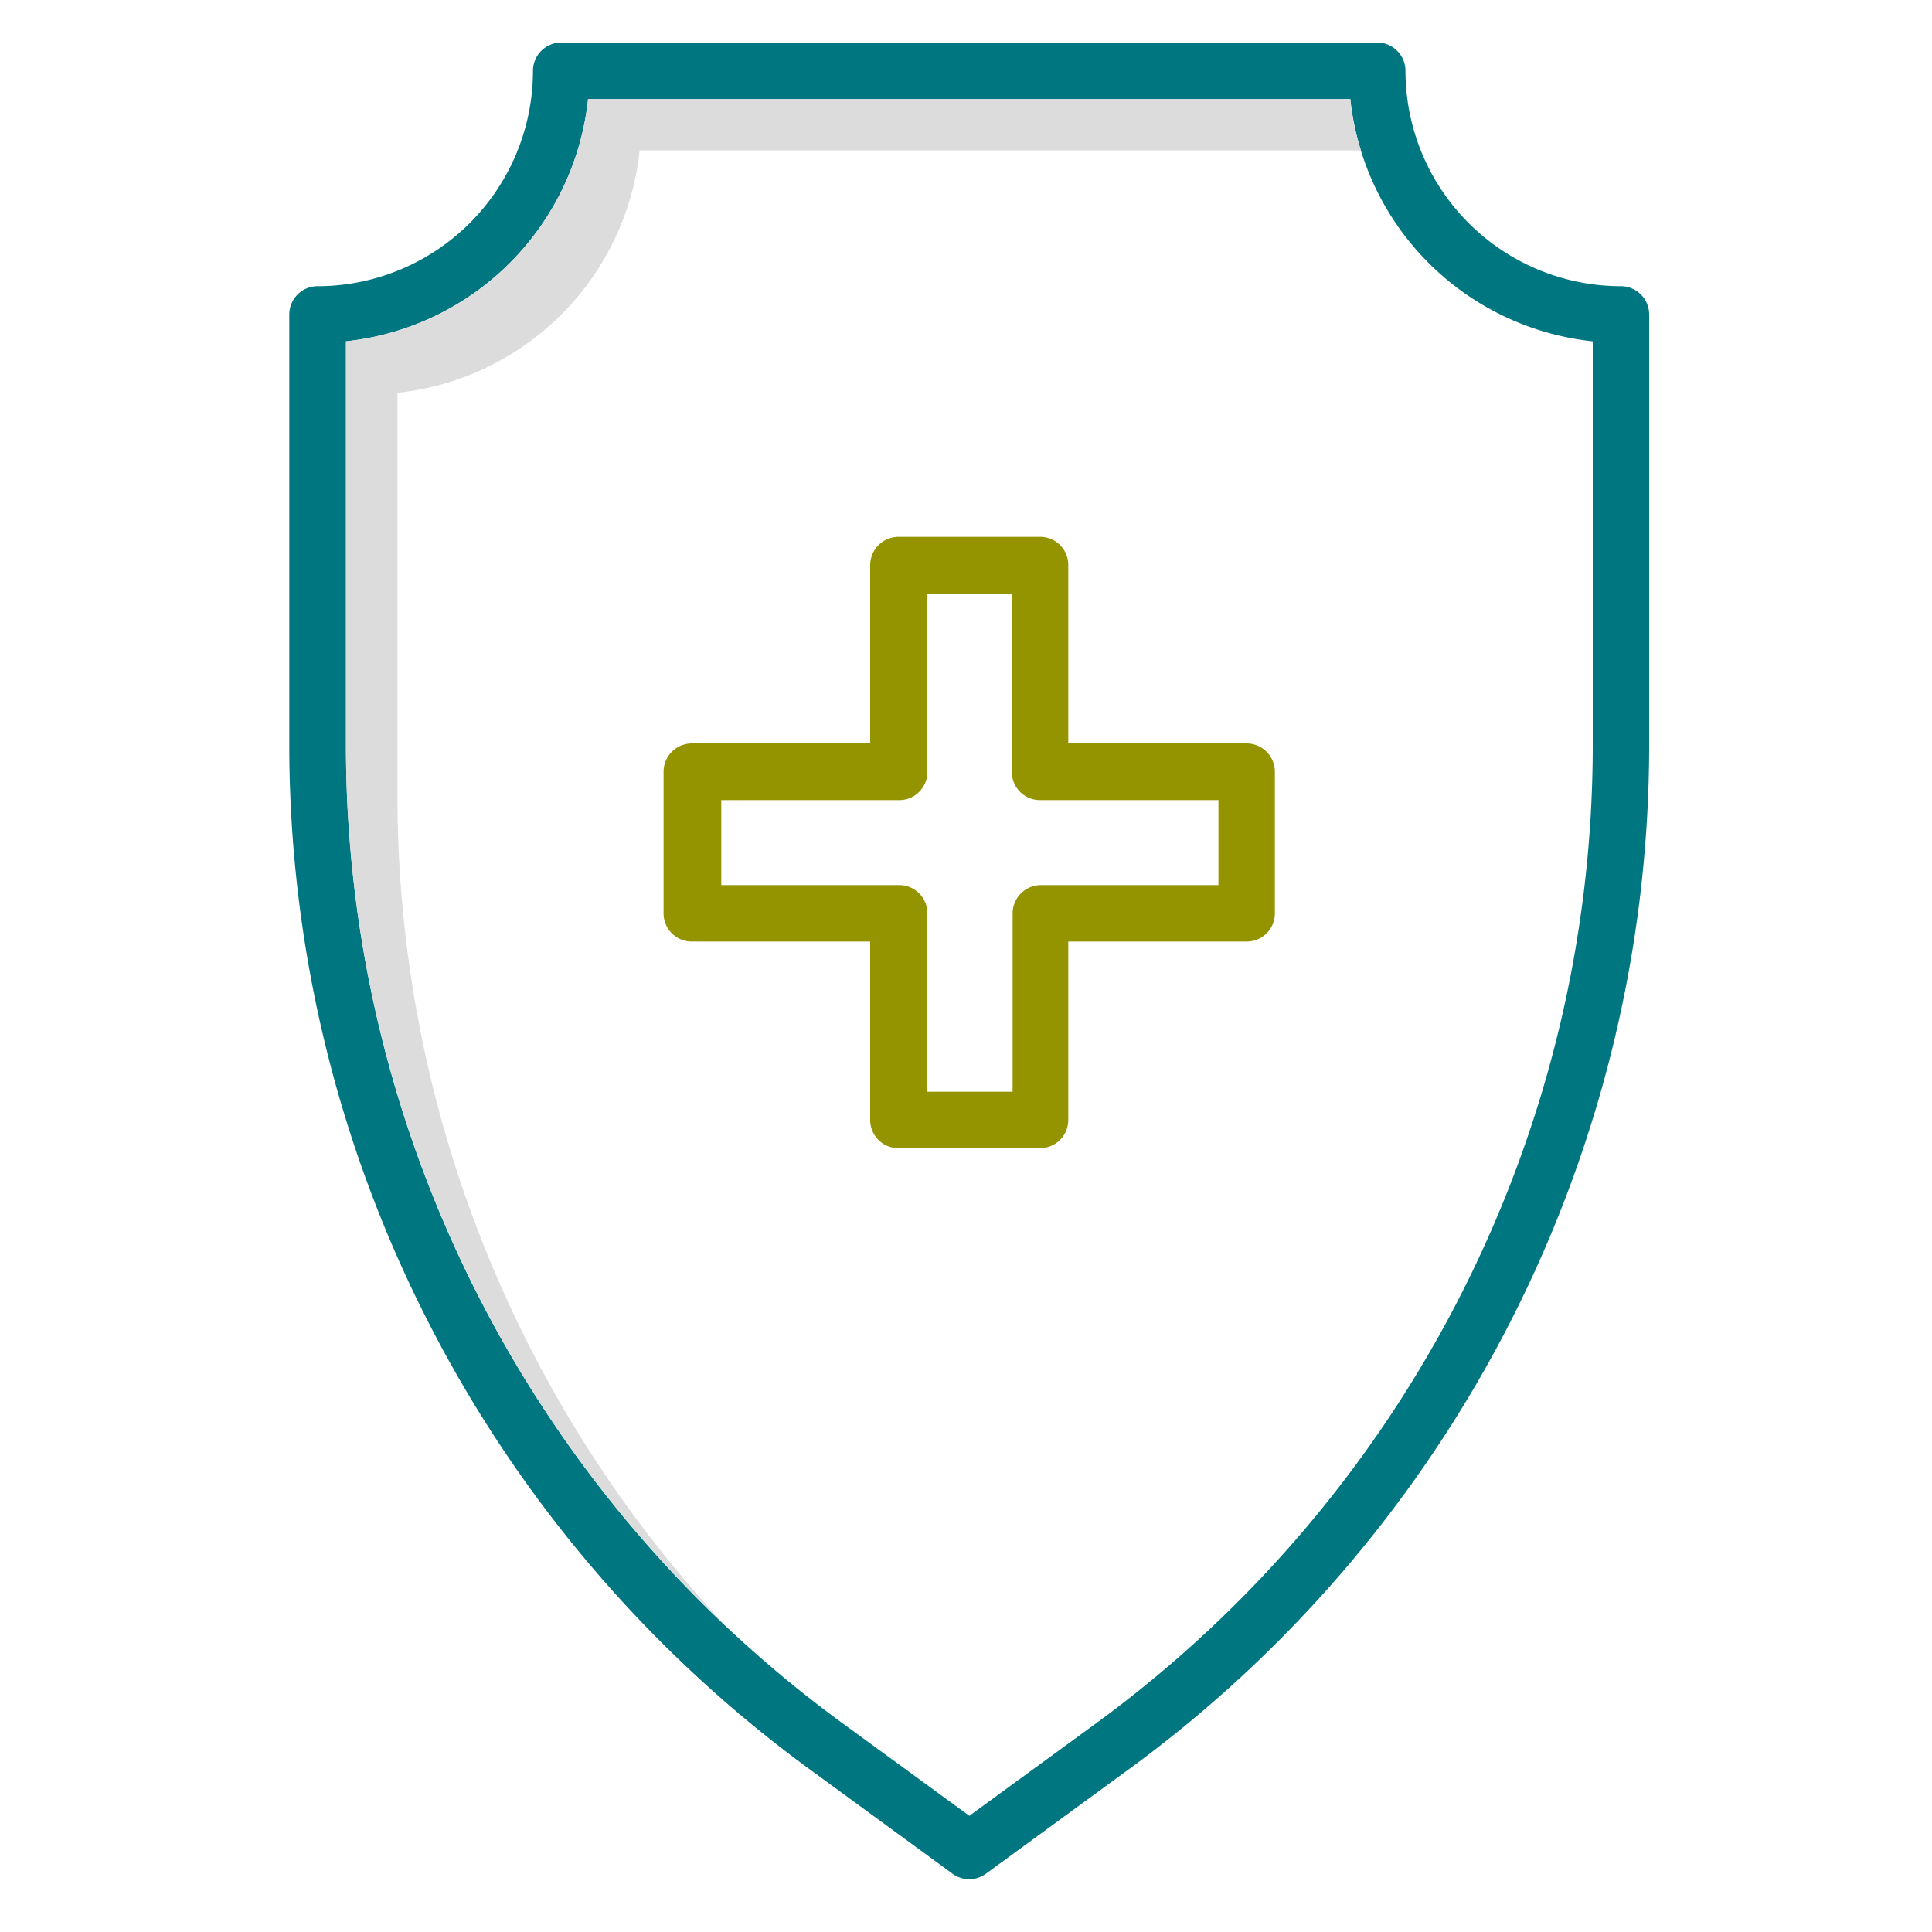 <svg id="Layer_1" data-name="Layer 1" xmlns="http://www.w3.org/2000/svg" width="1.04in" height="1.04in" viewBox="0 0 75 74.88"><defs><style>.cls-1{fill:#949300;}.cls-2{fill:#007681;}.cls-3{fill:#dcdcdc;}</style></defs><title>benefits-</title><path class="cls-1" d="M40.38,44.51h-5.5a1.09,1.09,0,0,1-1.1-1.09V36.49H26.86a1.09,1.09,0,0,1-1.1-1.09V29.9a1.1,1.1,0,0,1,1.1-1.1h6.92V21.88a1.1,1.1,0,0,1,1.1-1.1h5.5a1.09,1.09,0,0,1,1.09,1.1V28.8h6.92a1.1,1.1,0,0,1,1.1,1.1v5.5a1.09,1.09,0,0,1-1.1,1.09H41.47v6.93A1.09,1.09,0,0,1,40.38,44.51ZM36,42.32h3.31V35.4a1.1,1.1,0,0,1,1.1-1.1H47.3V31H40.38a1.09,1.09,0,0,1-1.1-1.09V23H36V29.9A1.09,1.09,0,0,1,34.88,31H28V34.3h6.93A1.09,1.09,0,0,1,36,35.4Z"/><path class="cls-2" d="M37.63,72.89a1.1,1.1,0,0,1-.65-.21l-5.65-4.13a49.27,49.27,0,0,1-20.1-39.62V12.15a1.1,1.1,0,0,1,1.1-1.1,8.37,8.37,0,0,0,8.36-8.36,1.1,1.1,0,0,1,1.1-1.1H53.46a1.1,1.1,0,0,1,1.1,1.1,8.37,8.37,0,0,0,8.36,8.36,1.1,1.1,0,0,1,1.1,1.1V28.93a49.25,49.25,0,0,1-20.1,39.62l-5.65,4.13A1.09,1.09,0,0,1,37.63,72.89Zm-24.2-59.7V28.93a47,47,0,0,0,19.2,37.85l5,3.65,5-3.65A47.05,47.05,0,0,0,61.83,28.93V13.19a10.58,10.58,0,0,1-9.41-9.41H22.83A10.58,10.58,0,0,1,13.43,13.19Z"/><path class="cls-3" d="M15.43,30.93V15.19a10.58,10.58,0,0,0,9.4-9.41h28a10.15,10.15,0,0,1-.42-2H22.83a10.58,10.58,0,0,1-9.4,9.41V28.93a47.07,47.07,0,0,0,14.81,34.2A47.08,47.08,0,0,1,15.43,30.93Z"/></svg>